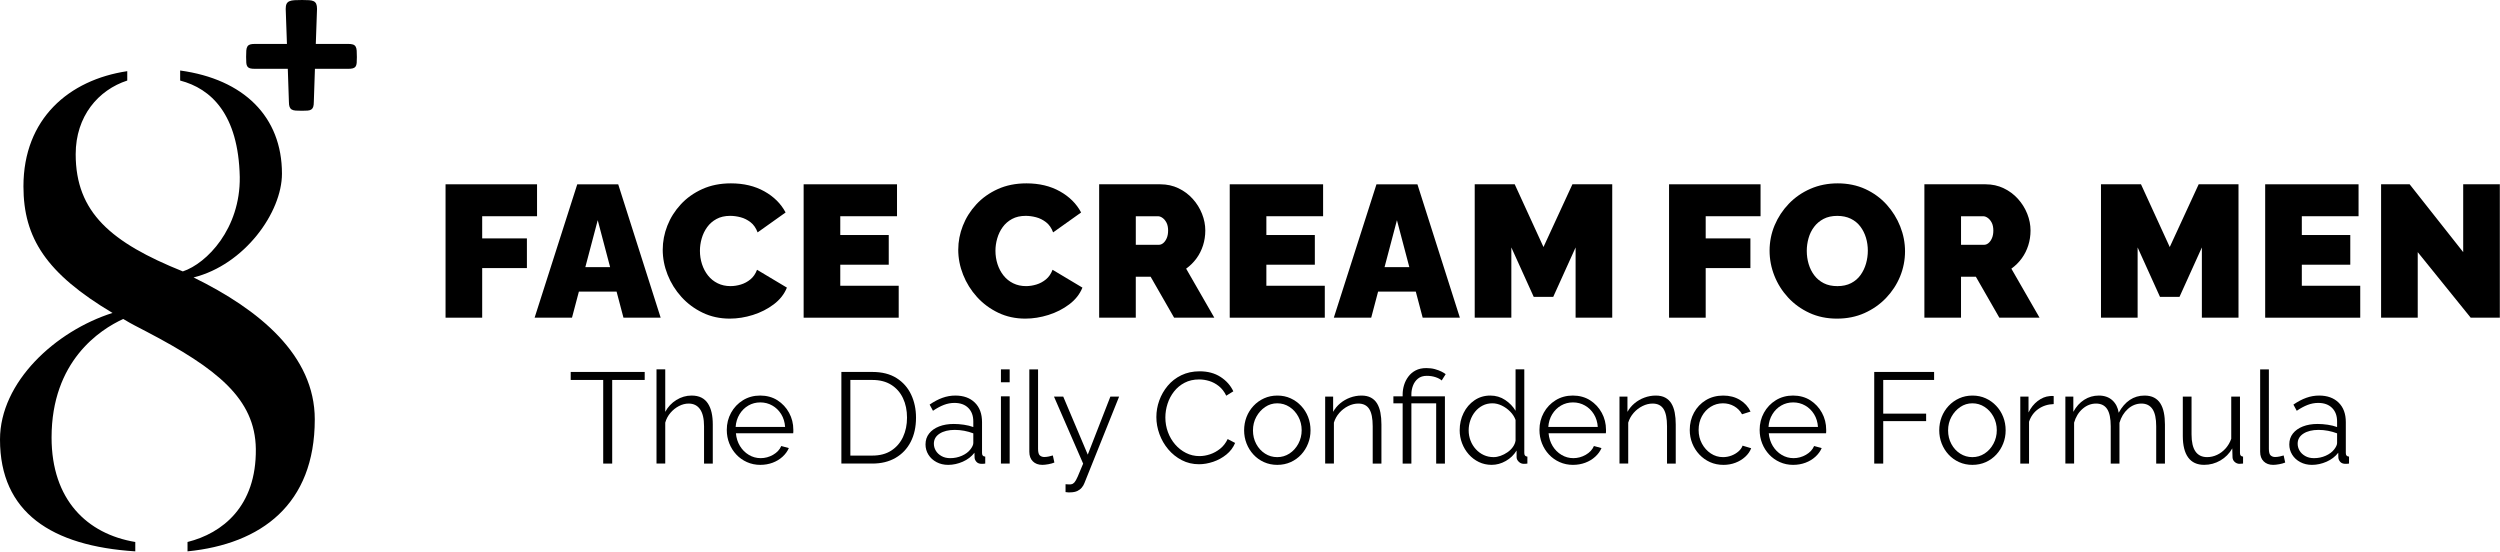 <svg xmlns="http://www.w3.org/2000/svg" fill="none" viewBox="0 0 3136 692" height="692" width="3136">
<path fill="black" d="M394.85 526.13C394.85 632.82 327.64 682.39 235.23 691.63V679.87C278.91 668.95 321.76 635.34 320.92 563.1C320.08 500.09 272.19 462.29 183.98 416.08C169.7 408.52 167.18 407.68 154.58 400.12C125.18 413.56 64.69 453.05 64.69 548.82C64.69 626.95 109.21 669.79 169.7 679.87V691.63C64.69 684.91 0 642.9 0 551.33C0 479.08 69.73 415.23 141.14 392.55C57.97 342.98 29.41 298.46 29.41 233.77C29.41 148.92 86.54 100.19 159.63 89.27V101.03C123.5 112.79 94.94 145.56 94.94 193.44C94.94 266.53 139.47 304.33 229.35 340.46C259.59 330.38 301.6 286.69 300.76 222.01C299.08 143.04 264.63 111.12 225.99 101.04V88.44C305.8 99.36 353.69 146.41 353.69 217.82C353.69 266.55 306.65 332.07 242.8 348.03C325.13 388.36 394.86 445.48 394.86 526.13H394.85Z"></path>
<path fill="black" d="M361.027 86.33H319.867C317.187 86.33 315.127 86.12 313.677 85.71C312.227 85.3 311.127 84.55 310.347 83.47C309.577 82.39 309.107 80.87 308.957 78.91C308.807 76.95 308.727 74.48 308.727 71.48C308.727 68.18 308.807 65.47 308.957 63.36C309.107 61.25 309.577 59.57 310.347 58.33C311.117 57.09 312.227 56.24 313.677 55.78C315.117 55.32 317.187 55.08 319.867 55.08H359.937L358.387 11.14C358.387 8.46 358.747 6.37 359.467 4.87C360.187 3.38 361.377 2.27 363.027 1.54C364.677 0.82 366.817 0.38 369.447 0.23C372.077 0.07 375.247 0 378.967 0C382.367 0 385.277 0.08 387.707 0.23C390.127 0.38 392.067 0.82 393.507 1.54C394.947 2.26 396.007 3.37 396.677 4.87C397.347 6.37 397.677 8.46 397.677 11.14L396.137 55.08H436.517C439.097 55.08 441.127 55.31 442.627 55.78C444.117 56.24 445.257 57.09 446.037 58.33C446.817 59.57 447.277 61.27 447.427 63.44C447.587 65.61 447.657 68.34 447.657 71.64C447.657 74.63 447.577 77.08 447.427 78.99C447.277 80.9 446.807 82.4 446.037 83.48C445.267 84.56 444.127 85.31 442.627 85.72C441.127 86.13 439.087 86.34 436.517 86.34H395.047L393.657 127.8C393.657 130.48 393.397 132.57 392.887 134.07C392.367 135.57 391.547 136.68 390.417 137.4C389.287 138.12 387.787 138.56 385.927 138.72C384.067 138.87 381.697 138.95 378.807 138.95C375.607 138.95 372.977 138.87 370.917 138.72C368.857 138.56 367.207 138.13 365.967 137.4C364.727 136.68 363.827 135.57 363.257 134.07C362.687 132.58 362.407 130.49 362.407 127.8L361.017 86.34L361.027 86.33Z"></path>
<path fill="black" d="M558.898 398.51V231.18H673.668V271.24H604.858V299.05H660.948V336.28H604.858V398.5H558.898V398.51Z"></path>
<path fill="black" d="M724.099 231.19H775.479L828.739 398.52H782.079L773.429 365.76H726.159L717.509 398.52H670.609L724.109 231.19H724.099ZM765.339 335.12L749.789 276.2L734.239 335.12H765.339Z"></path>
<path fill="black" d="M831.33 313.2C831.33 302.99 833.25 292.97 837.1 283.15C840.95 273.33 846.56 264.41 853.95 256.4C861.33 248.39 870.33 241.99 880.93 237.19C891.53 232.4 903.51 230 916.87 230C932.9 230 946.88 233.34 958.82 240.02C970.76 246.7 979.64 255.54 985.45 266.53L950.34 291.51C948.3 286.01 945.35 281.77 941.5 278.78C937.65 275.8 933.49 273.71 929.01 272.54C924.53 271.36 920.17 270.77 915.93 270.77C909.33 270.77 903.63 272.07 898.84 274.66C894.05 277.25 890.12 280.67 887.06 284.91C884 289.15 881.72 293.87 880.23 299.05C878.73 304.23 877.99 309.42 877.99 314.6C877.99 320.41 878.85 325.99 880.58 331.33C882.31 336.67 884.82 341.43 888.12 345.59C891.42 349.76 895.46 353.01 900.26 355.37C905.05 357.73 910.43 358.9 916.4 358.9C920.64 358.9 924.96 358.23 929.36 356.9C933.76 355.57 937.76 353.41 941.38 350.42C944.99 347.44 947.74 343.43 949.63 338.4L987.1 360.79C983.8 368.96 978.3 375.95 970.6 381.76C962.9 387.57 954.18 392.01 944.44 395.08C934.7 398.14 925.03 399.68 915.45 399.68C903.04 399.68 891.68 397.21 881.4 392.26C871.11 387.31 862.23 380.71 854.77 372.46C847.31 364.21 841.53 354.94 837.45 344.65C833.36 334.36 831.32 323.87 831.32 313.19L831.33 313.2Z"></path>
<path fill="black" d="M1127.33 358.45V398.51H1008.08V231.18H1125.21V271.24H1054.04V294.81H1114.84V332.05H1054.04V358.45H1127.33Z"></path>
<path fill="black" d="M1202.03 313.2C1202.03 302.99 1203.95 292.97 1207.8 283.15C1211.65 273.33 1217.26 264.41 1224.65 256.4C1232.03 248.39 1241.03 241.99 1251.63 237.19C1262.23 232.4 1274.21 230 1287.57 230C1303.6 230 1317.58 233.34 1329.52 240.02C1341.46 246.7 1350.34 255.54 1356.15 266.53L1321.04 291.51C1319 286.01 1316.05 281.77 1312.2 278.78C1308.35 275.8 1304.19 273.71 1299.71 272.54C1295.23 271.36 1290.87 270.77 1286.63 270.77C1280.03 270.77 1274.33 272.07 1269.54 274.66C1264.75 277.25 1260.82 280.67 1257.76 284.91C1254.7 289.15 1252.42 293.87 1250.93 299.05C1249.43 304.23 1248.69 309.42 1248.69 314.6C1248.69 320.41 1249.55 325.99 1251.28 331.33C1253.01 336.67 1255.52 341.43 1258.82 345.59C1262.12 349.76 1266.16 353.01 1270.96 355.37C1275.75 357.73 1281.13 358.9 1287.1 358.9C1291.34 358.9 1295.66 358.23 1300.06 356.9C1304.46 355.57 1308.46 353.41 1312.08 350.42C1315.69 347.44 1318.44 343.43 1320.33 338.4L1357.8 360.79C1354.5 368.96 1349 375.95 1341.3 381.76C1333.6 387.57 1324.88 392.01 1315.14 395.08C1305.4 398.14 1295.73 399.68 1286.15 399.68C1273.74 399.68 1262.38 397.21 1252.1 392.26C1241.81 387.31 1232.93 380.71 1225.47 372.46C1218.01 364.21 1212.23 354.94 1208.15 344.65C1204.06 334.36 1202.02 323.87 1202.02 313.19L1202.03 313.2Z"></path>
<path fill="black" d="M1378.78 398.51V231.18H1455.61C1463.78 231.18 1471.32 232.83 1478.23 236.13C1485.14 239.43 1491.11 243.87 1496.14 249.45C1501.17 255.03 1505.06 261.27 1507.81 268.19C1510.56 275.11 1511.93 282.09 1511.93 289.16C1511.93 295.6 1510.99 301.81 1509.1 307.78C1507.21 313.75 1504.46 319.21 1500.85 324.16C1497.23 329.11 1492.91 333.39 1487.89 337L1523.24 398.51H1472.81L1443.35 347.13H1424.73V398.51H1378.77H1378.78ZM1424.74 307.07H1453.73C1455.62 307.07 1457.42 306.36 1459.15 304.95C1460.88 303.54 1462.33 301.5 1463.51 298.82C1464.69 296.15 1465.28 292.93 1465.28 289.16C1465.28 285.39 1464.61 281.97 1463.28 279.38C1461.94 276.79 1460.29 274.78 1458.33 273.37C1456.36 271.96 1454.44 271.25 1452.56 271.25H1424.75V307.07H1424.74Z"></path>
<path fill="black" d="M1661.82 358.45V398.51H1542.57V231.18H1659.7V271.24H1588.53V294.81H1649.33V332.05H1588.53V358.45H1661.82Z"></path>
<path fill="black" d="M1726.63 231.19H1778.01L1831.27 398.52H1784.61L1775.96 365.76H1728.69L1720.04 398.52H1673.14L1726.64 231.19H1726.63ZM1767.87 335.12L1752.32 276.2L1736.77 335.12H1767.87Z"></path>
<path fill="black" d="M1976.43 398.51V310.37L1948.39 372.35H1923.88L1895.83 310.37V398.51H1849.88V231.18H1900.07L1936.14 309.89L1972.43 231.18H2022.39V398.51H1976.43Z"></path>
<path fill="black" d="M2093.66 398.51V231.18H2208.43V271.24H2139.62V299.05H2195.71V336.28H2139.62V398.5H2093.66V398.51Z"></path>
<path fill="black" d="M2304.36 399.69C2291.63 399.69 2280.09 397.3 2269.72 392.5C2259.35 387.71 2250.43 381.27 2242.97 373.17C2235.51 365.08 2229.77 355.97 2225.77 345.83C2221.76 335.7 2219.76 325.21 2219.76 314.37C2219.76 303.53 2221.88 292.61 2226.12 282.55C2230.36 272.5 2236.29 263.5 2243.91 255.57C2251.53 247.64 2260.56 241.39 2271.01 236.83C2281.46 232.27 2292.89 230 2305.3 230C2317.71 230 2329.57 232.4 2339.94 237.19C2350.31 241.98 2359.18 248.46 2366.57 256.63C2373.95 264.8 2379.65 273.95 2383.66 284.09C2387.67 294.22 2389.67 304.63 2389.67 315.32C2389.67 326.01 2387.59 336.85 2383.43 346.9C2379.27 356.96 2373.37 365.95 2365.76 373.88C2358.14 381.82 2349.14 388.1 2338.78 392.73C2328.41 397.37 2316.94 399.68 2304.37 399.68L2304.36 399.69ZM2266.42 314.85C2266.42 320.51 2267.21 325.97 2268.78 331.23C2270.35 336.5 2272.71 341.21 2275.85 345.37C2278.99 349.54 2282.96 352.83 2287.75 355.27C2292.54 357.71 2298.24 358.92 2304.84 358.92C2311.44 358.92 2317.17 357.66 2322.04 355.15C2326.91 352.64 2330.88 349.22 2333.94 344.9C2337 340.58 2339.28 335.79 2340.77 330.53C2342.26 325.27 2343.01 319.89 2343.01 314.39C2343.01 308.89 2342.22 303.31 2340.65 298.13C2339.08 292.94 2336.72 288.27 2333.58 284.11C2330.44 279.95 2326.43 276.69 2321.56 274.33C2316.69 271.97 2311.03 270.8 2304.59 270.8C2298.15 270.8 2292.29 272.06 2287.5 274.57C2282.71 277.09 2278.74 280.42 2275.6 284.59C2272.46 288.75 2270.14 293.47 2268.65 298.73C2267.15 304 2266.41 309.37 2266.41 314.87L2266.42 314.85Z"></path>
<path fill="black" d="M2413.95 398.51V231.18H2490.78C2498.95 231.18 2506.49 232.83 2513.4 236.13C2520.31 239.43 2526.28 243.87 2531.31 249.45C2536.34 255.03 2540.23 261.27 2542.98 268.19C2545.73 275.11 2547.1 282.09 2547.1 289.16C2547.1 295.6 2546.16 301.81 2544.27 307.78C2542.38 313.75 2539.63 319.21 2536.02 324.16C2532.4 329.11 2528.08 333.39 2523.06 337L2558.41 398.51H2507.98L2478.52 347.13H2459.9V398.51H2413.94H2413.95ZM2459.91 307.07H2488.9C2490.79 307.07 2492.59 306.36 2494.32 304.95C2496.05 303.54 2497.5 301.5 2498.68 298.82C2499.86 296.15 2500.45 292.93 2500.45 289.16C2500.45 285.39 2499.78 281.97 2498.45 279.38C2497.11 276.79 2495.46 274.78 2493.5 273.37C2491.53 271.96 2489.61 271.25 2487.73 271.25H2459.92V307.07H2459.91Z"></path>
<path fill="black" d="M2762.02 398.51V310.37L2733.98 372.35H2709.47L2681.43 310.37V398.51H2635.47V231.18H2685.67L2721.73 309.89L2758.02 231.18H2807.98V398.51H2762.02Z"></path>
<path fill="black" d="M2960.69 358.45V398.51H2841.44V231.18H2958.57V271.24H2887.4V294.81H2948.2V332.05H2887.4V358.45H2960.69Z"></path>
<path fill="black" d="M3032.8 316.26V398.51H2986.84V231.18H3022.66L3089.83 316.26V231.18H3135.78V398.51H3099.25L3032.79 316.26H3032.8Z"></path>
<path fill="black" d="M808.711 476.61H767.941V581.51H756.661V476.61H715.891V466.57H808.711V476.61Z"></path>
<path fill="black" d="M894.113 581.51H883.153V534.7C883.153 525.27 881.483 518.16 878.163 513.39C874.833 508.62 870.053 506.23 863.823 506.23C859.743 506.23 855.683 507.27 851.653 509.36C847.623 511.45 844.083 514.28 841.013 517.87C837.953 521.46 835.773 525.55 834.483 530.15V581.5H823.523V463.33H834.483V516.63C837.813 510.41 842.463 505.44 848.423 501.74C854.383 498.04 860.753 496.19 867.523 496.19C872.353 496.19 876.463 497.05 879.853 498.76C883.233 500.48 885.973 502.97 888.073 506.24C890.173 509.51 891.703 513.33 892.663 517.67C893.633 522.02 894.113 526.93 894.113 532.4V581.49V581.51Z"></path>
<path fill="black" d="M953.74 583.13C947.72 583.13 942.14 581.97 936.98 579.66C931.82 577.35 927.36 574.18 923.6 570.14C919.84 566.11 916.91 561.46 914.82 556.19C912.73 550.92 911.68 545.28 911.68 539.25C911.68 531.43 913.48 524.26 917.08 517.72C920.68 511.19 925.65 505.97 931.99 502.05C938.33 498.14 945.53 496.18 953.58 496.18C961.63 496.18 969.07 498.16 975.25 502.13C981.43 506.1 986.29 511.32 989.83 517.81C993.37 524.3 995.15 531.4 995.15 539.11V541.6C995.15 542.4 995.09 543.02 994.99 543.45H923.12C923.66 549.46 925.35 554.81 928.2 559.48C931.05 564.15 934.75 567.86 939.32 570.59C943.88 573.33 948.85 574.7 954.23 574.7C959.61 574.7 964.89 573.3 969.78 570.49C974.67 567.68 978.08 564.01 980.01 559.48L989.52 562.07C987.8 566.06 985.17 569.68 981.62 572.92C978.08 576.16 973.91 578.67 969.13 580.45C964.35 582.23 959.22 583.12 953.74 583.12V583.13ZM922.8 535.54H984.84C984.41 529.45 982.77 524.11 979.92 519.52C977.07 514.93 973.37 511.32 968.8 508.71C964.23 506.09 959.21 504.78 953.73 504.78C948.25 504.78 943.26 506.09 938.74 508.71C934.23 511.33 930.55 514.96 927.7 519.6C924.85 524.25 923.21 529.56 922.78 535.54H922.8Z"></path>
<path fill="black" d="M1055.42 581.51V466.57H1094.26C1106.4 466.57 1116.52 469.13 1124.64 474.26C1132.75 479.39 1138.85 486.29 1142.93 494.98C1147.01 503.67 1149.05 513.3 1149.05 523.88C1149.05 535.54 1146.82 545.68 1142.36 554.31C1137.9 562.95 1131.56 569.64 1123.34 574.38C1115.12 579.13 1105.43 581.5 1094.25 581.5H1055.41L1055.42 581.51ZM1137.77 523.88C1137.77 514.71 1136.08 506.56 1132.69 499.44C1129.31 492.32 1124.39 486.73 1117.94 482.69C1111.49 478.64 1103.6 476.62 1094.25 476.62H1066.69V571.48H1094.25C1103.7 571.48 1111.65 569.38 1118.1 565.17C1124.55 560.96 1129.43 555.27 1132.77 548.09C1136.1 540.92 1137.77 532.85 1137.77 523.89V523.88Z"></path>
<path fill="black" d="M1160.97 557.39C1160.97 552.14 1162.47 547.61 1165.48 543.8C1168.49 539.99 1172.65 537.04 1177.97 534.95C1183.29 532.86 1189.44 531.81 1196.42 531.81C1200.5 531.81 1204.74 532.13 1209.15 532.78C1213.55 533.43 1217.47 534.4 1220.91 535.69V528.59C1220.91 521.51 1218.81 515.88 1214.63 511.7C1210.44 507.52 1204.64 505.42 1197.23 505.42C1192.72 505.42 1188.29 506.26 1183.94 507.93C1179.59 509.6 1175.05 512.06 1170.32 515.29L1166.13 507.52C1171.61 503.74 1176.98 500.91 1182.24 499.02C1187.5 497.13 1192.88 496.19 1198.35 496.19C1208.66 496.19 1216.83 499.14 1222.84 505.04C1228.86 510.94 1231.86 519.09 1231.86 529.49V568.26C1231.86 569.76 1232.18 570.86 1232.83 571.56C1233.48 572.26 1234.49 572.66 1235.89 572.77V581.51C1234.71 581.62 1233.69 581.73 1232.83 581.83C1231.97 581.94 1231.33 581.94 1230.9 581.83C1228.21 581.72 1226.17 580.86 1224.78 579.24C1223.38 577.62 1222.63 575.9 1222.52 574.06L1222.36 567.91C1218.6 572.77 1213.71 576.52 1207.69 579.16C1201.67 581.8 1195.55 583.13 1189.32 583.13C1183.95 583.13 1179.09 581.98 1174.74 579.67C1170.39 577.36 1167 574.25 1164.59 570.34C1162.17 566.43 1160.96 562.11 1160.96 557.39H1160.97ZM1217.21 563.8C1218.39 562.3 1219.3 560.86 1219.95 559.47C1220.59 558.08 1220.92 556.85 1220.92 555.78V543.59C1217.27 542.2 1213.48 541.13 1209.56 540.38C1205.64 539.63 1201.69 539.26 1197.72 539.26C1189.88 539.26 1183.54 540.81 1178.7 543.91C1173.87 547.01 1171.45 551.24 1171.45 556.58C1171.45 559.68 1172.26 562.6 1173.87 565.32C1175.48 568.05 1177.84 570.29 1180.96 572.06C1184.07 573.83 1187.73 574.71 1191.92 574.71C1197.18 574.71 1202.1 573.7 1206.67 571.66C1211.23 569.63 1214.75 567.01 1217.23 563.8H1217.21Z"></path>
<path fill="black" d="M1255.57 479.52V463.33H1266.53V479.52H1255.57ZM1255.57 581.5V497.16H1266.53V581.5H1255.57Z"></path>
<path fill="black" d="M1291.18 463.34H1302.14V563C1302.14 567.23 1302.89 570 1304.4 571.31C1305.9 572.61 1307.73 573.26 1309.88 573.26C1311.81 573.26 1313.75 573.04 1315.68 572.61C1317.61 572.18 1319.28 571.75 1320.68 571.31L1322.61 580.21C1320.57 581.08 1318.07 581.77 1315.12 582.31C1312.16 582.85 1309.61 583.12 1307.47 583.12C1302.53 583.12 1298.58 581.65 1295.62 578.73C1292.66 575.8 1291.19 571.79 1291.19 566.69V463.34H1291.18Z"></path>
<path fill="black" d="M1336.62 607.41C1338.12 607.52 1339.57 607.6 1340.97 607.65C1342.36 607.7 1343.39 607.62 1344.03 607.41C1345.32 607.19 1346.55 606.44 1347.74 605.15C1348.92 603.86 1350.32 601.39 1351.93 597.73C1353.54 594.07 1355.8 588.7 1358.7 581.6L1322.12 497.49H1333.72L1364.5 570.3L1392.86 497.49H1403.82L1360.31 605.98C1359.56 608.02 1358.43 609.94 1356.93 611.71C1355.42 613.49 1353.57 614.88 1351.37 615.91C1349.17 616.93 1346.45 617.5 1343.23 617.6C1342.26 617.71 1341.27 617.73 1340.25 617.68C1339.23 617.62 1338.02 617.49 1336.62 617.28V607.4V607.41Z"></path>
<path fill="black" d="M1450.55 523.07C1450.55 516.06 1451.76 509.18 1454.18 502.43C1456.6 495.69 1460.11 489.54 1464.74 483.98C1469.36 478.42 1475.05 474 1481.82 470.71C1488.59 467.42 1496.27 465.771 1504.86 465.771C1515.06 465.771 1523.79 468.12 1531.05 472.81C1538.3 477.5 1543.65 483.52 1547.08 490.86L1538.22 496.36C1535.75 491.29 1532.63 487.27 1528.87 484.3C1525.11 481.33 1521.11 479.2 1516.86 477.91C1512.61 476.61 1508.4 475.97 1504.21 475.97C1497.33 475.97 1491.26 477.35 1486 480.1C1480.73 482.85 1476.3 486.52 1472.71 491.11C1469.11 495.7 1466.4 500.82 1464.57 506.49C1462.74 512.16 1461.83 517.9 1461.83 523.73C1461.83 530.1 1462.9 536.191 1465.05 542.021C1467.2 547.851 1470.21 553 1474.07 557.48C1477.94 561.96 1482.47 565.52 1487.69 568.16C1492.9 570.81 1498.57 572.13 1504.69 572.13C1508.99 572.13 1513.39 571.38 1517.9 569.86C1522.41 568.35 1526.63 566.03 1530.55 562.9C1534.47 559.77 1537.61 555.72 1539.98 550.76L1549.33 555.62C1546.97 561.34 1543.31 566.2 1538.37 570.19C1533.43 574.18 1527.92 577.21 1521.85 579.26C1515.78 581.31 1509.84 582.34 1504.04 582.34C1496.2 582.34 1489 580.64 1482.45 577.24C1475.9 573.84 1470.23 569.311 1465.45 563.641C1460.67 557.971 1456.99 551.61 1454.41 544.54C1451.83 537.47 1450.54 530.32 1450.54 523.09L1450.55 523.07Z"></path>
<path fill="black" d="M1602.19 583.13C1596.17 583.13 1590.61 581.97 1585.51 579.67C1580.41 577.36 1576 574.2 1572.3 570.17C1568.59 566.15 1565.72 561.53 1563.68 556.32C1561.64 551.11 1560.62 545.62 1560.62 539.82C1560.62 534.02 1561.64 528.2 1563.68 523C1565.72 517.79 1568.62 513.18 1572.38 509.16C1576.14 505.14 1580.57 501.97 1585.67 499.66C1590.77 497.35 1596.33 496.2 1602.35 496.2C1608.37 496.2 1613.9 497.36 1618.95 499.66C1624 501.97 1628.4 505.13 1632.16 509.16C1635.92 513.18 1638.82 517.8 1640.86 523C1642.9 528.21 1643.92 533.81 1643.92 539.82C1643.92 545.83 1642.9 551.11 1640.86 556.32C1638.82 561.53 1635.94 566.14 1632.24 570.17C1628.53 574.19 1624.13 577.36 1619.03 579.67C1613.93 581.97 1608.31 583.13 1602.19 583.13ZM1571.73 539.99C1571.73 546.21 1573.1 551.86 1575.84 556.95C1578.58 562.04 1582.26 566.06 1586.88 569.01C1591.5 571.96 1596.6 573.43 1602.19 573.43C1607.78 573.43 1612.88 571.93 1617.5 568.93C1622.12 565.93 1625.82 561.83 1628.62 556.63C1631.41 551.44 1632.81 545.78 1632.81 539.67C1632.81 533.56 1631.41 527.78 1628.62 522.63C1625.83 517.49 1622.12 513.41 1617.5 510.41C1612.88 507.41 1607.78 505.91 1602.19 505.91C1596.6 505.91 1591.53 507.47 1586.96 510.57C1582.39 513.68 1578.71 517.78 1575.92 522.87C1573.13 527.96 1571.73 533.67 1571.73 539.99Z"></path>
<path fill="black" d="M1732.88 581.51H1721.92V534.7C1721.92 524.84 1720.47 517.63 1717.57 513.07C1714.67 508.51 1710.1 506.23 1703.87 506.23C1699.57 506.23 1695.33 507.27 1691.14 509.36C1686.95 511.45 1683.27 514.28 1680.1 517.87C1676.93 521.46 1674.65 525.55 1673.25 530.15V581.5H1662.29V497.48H1672.28V516.63C1674.54 512.55 1677.49 508.99 1681.14 505.93C1684.79 502.87 1688.93 500.48 1693.55 498.77C1698.17 497.06 1702.95 496.2 1707.89 496.2C1712.51 496.2 1716.43 497.06 1719.65 498.77C1722.87 500.49 1725.45 502.93 1727.38 506.1C1729.31 509.27 1730.71 513.08 1731.57 517.53C1732.43 521.98 1732.86 526.95 1732.86 532.42V581.51H1732.88Z"></path>
<path fill="black" d="M1759.47 505.91H1747.87V497.17H1759.47V494.9C1759.47 490.91 1760.06 486.97 1761.24 483.08C1762.42 479.19 1764.22 475.63 1766.64 472.4C1769.06 469.16 1772.12 466.57 1775.83 464.63C1779.54 462.69 1783.97 461.72 1789.12 461.72C1793.09 461.72 1796.67 462.15 1799.84 463.02C1803.01 463.89 1805.77 464.91 1808.14 466.1C1810.5 467.29 1812.27 468.37 1813.46 469.34L1808.46 477.27C1806.74 475.65 1804.19 474.28 1800.81 473.14C1797.43 472.01 1793.74 471.44 1789.77 471.44C1785.26 471.44 1781.58 472.6 1778.73 474.92C1775.88 477.24 1773.79 480.18 1772.45 483.74C1771.1 487.3 1770.44 490.92 1770.44 494.59V497.18H1812.5V581.52H1801.54V505.92H1770.44V581.52H1759.48V505.92L1759.47 505.91Z"></path>
<path fill="black" d="M1831.02 539.82C1831.02 531.88 1832.66 524.61 1835.94 518.01C1839.22 511.41 1843.76 506.12 1849.56 502.15C1855.36 498.18 1861.97 496.19 1869.38 496.19C1876.36 496.19 1882.62 498.05 1888.15 501.77C1893.68 505.49 1898.01 510 1901.12 515.29V463.33H1912.08V568.23C1912.08 569.74 1912.4 570.85 1913.05 571.55C1913.69 572.25 1914.66 572.66 1915.95 572.76V581.5C1913.8 581.82 1912.13 581.93 1910.95 581.82C1908.69 581.71 1906.7 580.8 1904.99 579.07C1903.27 577.34 1902.41 575.45 1902.41 573.4V565.14C1899.08 570.64 1894.57 575.01 1888.87 578.25C1883.17 581.49 1877.27 583.11 1871.14 583.11C1865.34 583.11 1859.99 581.93 1855.11 579.57C1850.22 577.21 1845.98 573.99 1842.38 569.91C1838.78 565.83 1835.99 561.19 1834 555.98C1832.01 550.77 1831.02 545.38 1831.02 539.8V539.82ZM1901.12 552.68V526.8C1899.72 522.94 1897.47 519.43 1894.35 516.27C1891.23 513.11 1887.71 510.59 1883.79 508.72C1879.87 506.85 1875.97 505.91 1872.11 505.91C1867.6 505.91 1863.51 506.85 1859.86 508.72C1856.21 510.6 1853.06 513.14 1850.43 516.36C1847.8 519.57 1845.78 523.22 1844.39 527.29C1842.99 531.36 1842.3 535.54 1842.3 539.83C1842.3 544.33 1843.08 548.61 1844.64 552.69C1846.2 556.76 1848.43 560.38 1851.33 563.54C1854.23 566.7 1857.56 569.14 1861.32 570.85C1865.08 572.56 1869.16 573.42 1873.57 573.42C1876.36 573.42 1879.26 572.89 1882.27 571.81C1885.28 570.74 1888.15 569.27 1890.89 567.39C1893.63 565.52 1895.91 563.29 1897.74 560.72C1899.57 558.15 1900.69 555.47 1901.12 552.68Z"></path>
<path fill="black" d="M1973.15 583.13C1967.13 583.13 1961.55 581.97 1956.39 579.66C1951.23 577.35 1946.77 574.18 1943.01 570.14C1939.25 566.11 1936.32 561.46 1934.23 556.19C1932.14 550.92 1931.09 545.28 1931.09 539.25C1931.09 531.43 1932.89 524.26 1936.49 517.72C1940.09 511.19 1945.06 505.97 1951.4 502.05C1957.74 498.14 1964.94 496.18 1972.99 496.18C1981.04 496.18 1988.48 498.16 1994.66 502.13C2000.84 506.1 2005.7 511.32 2009.24 517.81C2012.78 524.3 2014.56 531.4 2014.56 539.11V541.6C2014.56 542.4 2014.5 543.02 2014.4 543.45H1942.53C1943.07 549.46 1944.76 554.81 1947.61 559.48C1950.46 564.15 1954.16 567.86 1958.73 570.59C1963.29 573.33 1968.26 574.7 1973.64 574.7C1979.02 574.7 1984.3 573.3 1989.19 570.49C1994.08 567.68 1997.49 564.01 1999.42 559.48L2008.93 562.07C2007.21 566.06 2004.58 569.68 2001.03 572.92C1997.49 576.16 1993.32 578.67 1988.54 580.45C1983.76 582.23 1978.63 583.12 1973.15 583.12V583.13ZM1942.21 535.54H2004.25C2003.82 529.45 2002.18 524.11 1999.33 519.52C1996.48 514.93 1992.78 511.32 1988.21 508.71C1983.64 506.09 1978.62 504.78 1973.14 504.78C1967.66 504.78 1962.67 506.09 1958.15 508.71C1953.64 511.33 1949.96 514.96 1947.11 519.6C1944.26 524.25 1942.62 529.56 1942.19 535.54H1942.21Z"></path>
<path fill="black" d="M2102.07 581.51H2091.11V534.7C2091.11 524.84 2089.66 517.63 2086.76 513.07C2083.86 508.51 2079.29 506.23 2073.06 506.23C2068.76 506.23 2064.52 507.27 2060.33 509.36C2056.14 511.45 2052.46 514.28 2049.29 517.87C2046.12 521.46 2043.84 525.55 2042.44 530.15V581.5H2031.48V497.48H2041.47V516.63C2043.73 512.55 2046.68 508.99 2050.33 505.93C2053.98 502.87 2058.12 500.48 2062.74 498.77C2067.36 497.06 2072.14 496.2 2077.08 496.2C2081.7 496.2 2085.62 497.06 2088.84 498.77C2092.06 500.49 2094.64 502.93 2096.57 506.1C2098.5 509.27 2099.9 513.08 2100.76 517.53C2101.62 521.98 2102.05 526.95 2102.05 532.42V581.51H2102.07Z"></path>
<path fill="black" d="M2161.84 583.13C2155.72 583.13 2150.1 581.97 2145 579.67C2139.9 577.36 2135.44 574.17 2131.62 570.09C2127.81 566.01 2124.85 561.34 2122.76 556.09C2120.67 550.83 2119.62 545.25 2119.62 539.35C2119.62 531.41 2121.4 524.16 2124.95 517.62C2128.5 511.07 2133.43 505.87 2139.77 502C2146.11 498.14 2153.42 496.2 2161.7 496.2C2169.54 496.2 2176.47 498.01 2182.49 501.62C2188.51 505.24 2192.95 510.12 2195.86 516.27L2185.23 519.67C2182.87 515.36 2179.55 511.98 2175.31 509.55C2171.06 507.12 2166.38 505.91 2161.22 505.91C2155.63 505.91 2150.53 507.36 2145.91 510.25C2141.29 513.14 2137.6 517.11 2134.86 522.14C2132.12 527.18 2130.75 532.91 2130.75 539.34C2130.75 545.77 2132.16 551.39 2134.95 556.54C2137.74 561.68 2141.44 565.78 2146.06 568.84C2150.68 571.9 2155.78 573.42 2161.38 573.42C2165.03 573.42 2168.55 572.77 2171.94 571.48C2175.32 570.18 2178.27 568.43 2180.79 566.22C2183.31 564.01 2185 561.61 2185.88 559.02L2196.68 562.26C2195.17 566.25 2192.68 569.84 2189.19 573.02C2185.7 576.2 2181.62 578.69 2176.94 580.47C2172.27 582.25 2167.23 583.14 2161.86 583.14L2161.84 583.13Z"></path>
<path fill="black" d="M2249.36 583.13C2243.34 583.13 2237.76 581.97 2232.6 579.66C2227.44 577.35 2222.98 574.18 2219.22 570.14C2215.46 566.11 2212.53 561.46 2210.44 556.19C2208.35 550.92 2207.3 545.28 2207.3 539.25C2207.3 531.43 2209.1 524.26 2212.7 517.72C2216.3 511.19 2221.27 505.97 2227.61 502.05C2233.95 498.14 2241.15 496.18 2249.2 496.18C2257.25 496.18 2264.69 498.16 2270.87 502.13C2277.05 506.1 2281.91 511.32 2285.45 517.81C2288.99 524.3 2290.77 531.4 2290.77 539.11V541.6C2290.77 542.4 2290.71 543.02 2290.61 543.45H2218.74C2219.28 549.46 2220.97 554.81 2223.82 559.48C2226.67 564.15 2230.37 567.86 2234.94 570.59C2239.5 573.33 2244.47 574.7 2249.85 574.7C2255.23 574.7 2260.51 573.3 2265.4 570.49C2270.29 567.68 2273.7 564.01 2275.63 559.48L2285.14 562.07C2283.42 566.06 2280.79 569.68 2277.24 572.92C2273.7 576.16 2269.53 578.67 2264.75 580.45C2259.97 582.23 2254.84 583.12 2249.36 583.12V583.13ZM2218.42 535.54H2280.46C2280.03 529.45 2278.39 524.11 2275.54 519.52C2272.69 514.93 2268.99 511.32 2264.42 508.71C2259.85 506.09 2254.83 504.78 2249.35 504.78C2243.87 504.78 2238.88 506.09 2234.36 508.71C2229.85 511.33 2226.17 514.96 2223.32 519.6C2220.47 524.25 2218.83 529.56 2218.4 535.54H2218.42Z"></path>
<path fill="black" d="M2351.04 581.51V466.57H2426.14V476.61H2362.32V518.86H2416.14V528.25H2362.32V581.51H2351.04Z"></path>
<path fill="black" d="M2474.15 583.13C2468.13 583.13 2462.57 581.97 2457.47 579.67C2452.37 577.36 2447.96 574.2 2444.26 570.17C2440.55 566.15 2437.68 561.53 2435.64 556.32C2433.6 551.11 2432.58 545.62 2432.58 539.82C2432.58 534.02 2433.6 528.2 2435.64 523C2437.68 517.79 2440.58 513.18 2444.34 509.16C2448.1 505.14 2452.53 501.97 2457.63 499.66C2462.73 497.35 2468.29 496.2 2474.31 496.2C2480.33 496.2 2485.86 497.36 2490.91 499.66C2495.96 501.97 2500.36 505.13 2504.12 509.16C2507.88 513.18 2510.78 517.8 2512.82 523C2514.86 528.21 2515.88 533.81 2515.88 539.82C2515.88 545.83 2514.86 551.11 2512.82 556.32C2510.78 561.53 2507.9 566.14 2504.2 570.17C2500.49 574.19 2496.09 577.36 2490.99 579.67C2485.89 581.97 2480.27 583.13 2474.15 583.13ZM2443.69 539.99C2443.69 546.21 2445.06 551.86 2447.8 556.95C2450.54 562.04 2454.22 566.06 2458.84 569.01C2463.46 571.96 2468.56 573.43 2474.15 573.43C2479.74 573.43 2484.84 571.93 2489.46 568.93C2494.08 565.93 2497.78 561.83 2500.58 556.63C2503.37 551.44 2504.77 545.78 2504.77 539.67C2504.77 533.56 2503.37 527.78 2500.58 522.63C2497.79 517.49 2494.08 513.41 2489.46 510.41C2484.84 507.41 2479.74 505.91 2474.15 505.91C2468.56 505.91 2463.49 507.47 2458.92 510.57C2454.35 513.68 2450.67 517.78 2447.88 522.87C2445.09 527.96 2443.69 533.67 2443.69 539.99Z"></path>
<path fill="black" d="M2576.16 506.88C2568.85 507.1 2562.43 509.15 2556.9 513.03C2551.37 516.91 2547.47 522.26 2545.22 529.06V581.51H2534.26V497.49H2544.57V517.4C2547.47 511.47 2551.31 506.66 2556.09 502.99C2560.87 499.32 2565.94 497.27 2571.32 496.84C2572.39 496.73 2573.33 496.68 2574.14 496.68C2574.95 496.68 2575.62 496.74 2576.15 496.84V506.88H2576.16Z"></path>
<path fill="black" d="M2715.7 581.51H2704.74V534.7C2704.74 524.94 2703.18 517.76 2700.07 513.15C2696.95 508.54 2692.33 506.23 2686.21 506.23C2680.09 506.23 2674.2 508.48 2669.21 512.99C2664.22 517.5 2660.69 523.29 2658.65 530.36V581.51H2647.69V534.7C2647.69 524.84 2646.19 517.63 2643.18 513.07C2640.17 508.51 2635.55 506.23 2629.32 506.23C2623.09 506.23 2617.45 508.43 2612.4 512.81C2607.35 517.2 2603.8 522.98 2601.76 530.15V581.5H2590.8V497.48H2600.79V516.63C2604.33 510.08 2608.87 505.04 2614.41 501.5C2619.94 497.96 2626.09 496.19 2632.86 496.19C2639.63 496.19 2645.48 498.18 2649.78 502.15C2654.08 506.12 2656.71 511.32 2657.68 517.76C2661.55 510.68 2666.19 505.31 2671.62 501.67C2677.04 498.02 2683.19 496.2 2690.07 496.2C2694.8 496.2 2698.8 497.06 2702.08 498.77C2705.36 500.49 2707.99 502.93 2709.98 506.1C2711.97 509.27 2713.42 513.08 2714.33 517.53C2715.24 521.98 2715.7 526.95 2715.7 532.42V581.51Z"></path>
<path fill="black" d="M2738.11 546.84V497.49H2749.07V544.88C2749.07 554.45 2750.71 561.59 2753.99 566.32C2757.27 571.05 2762.13 573.41 2768.57 573.41C2772.87 573.41 2777.03 572.47 2781.06 570.59C2785.09 568.71 2788.66 566.03 2791.78 562.54C2794.89 559.05 2797.26 555 2798.87 550.38V497.48H2809.83V568.24C2809.83 569.74 2810.15 570.84 2810.8 571.54C2811.44 572.24 2812.41 572.64 2813.7 572.75V581.49C2812.41 581.6 2811.39 581.68 2810.64 581.73C2809.89 581.78 2809.19 581.81 2808.54 581.81C2806.39 581.59 2804.54 580.74 2802.98 579.23C2801.42 577.73 2800.59 575.9 2800.48 573.75L2800.16 562.46C2796.51 568.91 2791.54 573.96 2785.25 577.62C2778.96 581.28 2772.17 583.1 2764.86 583.1C2756.05 583.1 2749.39 580.04 2744.88 573.91C2740.37 567.78 2738.11 558.75 2738.11 546.82V546.84Z"></path>
<path fill="black" d="M2835.12 463.34H2846.08V563C2846.08 567.23 2846.83 570 2848.34 571.31C2849.84 572.61 2851.67 573.26 2853.82 573.26C2855.75 573.26 2857.69 573.04 2859.62 572.61C2861.55 572.18 2863.22 571.75 2864.62 571.31L2866.55 580.21C2864.51 581.08 2862.01 581.77 2859.06 582.31C2856.1 582.85 2853.55 583.12 2851.41 583.12C2846.47 583.12 2842.52 581.65 2839.56 578.73C2836.6 575.8 2835.13 571.79 2835.13 566.69V463.34H2835.12Z"></path>
<path fill="black" d="M2871.7 557.39C2871.7 552.14 2873.2 547.61 2876.21 543.8C2879.22 539.99 2883.38 537.04 2888.7 534.95C2894.02 532.86 2900.17 531.81 2907.15 531.81C2911.23 531.81 2915.47 532.13 2919.88 532.78C2924.28 533.43 2928.2 534.4 2931.64 535.69V528.59C2931.64 521.51 2929.54 515.88 2925.36 511.7C2921.17 507.52 2915.37 505.42 2907.96 505.42C2903.45 505.42 2899.02 506.26 2894.67 507.93C2890.32 509.6 2885.78 512.06 2881.05 515.29L2876.86 507.52C2882.34 503.74 2887.71 500.91 2892.97 499.02C2898.23 497.13 2903.61 496.19 2909.08 496.19C2919.39 496.19 2927.56 499.14 2933.57 505.04C2939.59 510.94 2942.59 519.09 2942.59 529.49V568.26C2942.59 569.76 2942.91 570.86 2943.56 571.56C2944.21 572.26 2945.22 572.66 2946.62 572.77V581.51C2945.44 581.62 2944.42 581.73 2943.56 581.83C2942.7 581.94 2942.06 581.94 2941.63 581.83C2938.94 581.72 2936.9 580.86 2935.51 579.24C2934.11 577.62 2933.36 575.9 2933.25 574.06L2933.09 567.91C2929.33 572.77 2924.44 576.52 2918.42 579.16C2912.4 581.8 2906.28 583.13 2900.05 583.13C2894.68 583.13 2889.82 581.98 2885.47 579.67C2881.12 577.36 2877.73 574.25 2875.32 570.34C2872.9 566.43 2871.69 562.11 2871.69 557.39H2871.7ZM2927.94 563.8C2929.12 562.3 2930.03 560.86 2930.68 559.47C2931.32 558.08 2931.65 556.85 2931.65 555.78V543.59C2928 542.2 2924.21 541.13 2920.29 540.38C2916.37 539.63 2912.42 539.26 2908.45 539.26C2900.61 539.26 2894.27 540.81 2889.43 543.91C2884.6 547.01 2882.18 551.24 2882.18 556.58C2882.18 559.68 2882.99 562.6 2884.6 565.32C2886.21 568.05 2888.57 570.29 2891.69 572.06C2894.8 573.83 2898.46 574.71 2902.65 574.71C2907.91 574.71 2912.83 573.7 2917.4 571.66C2921.96 569.63 2925.48 567.01 2927.96 563.8H2927.94Z"></path>
</svg>
